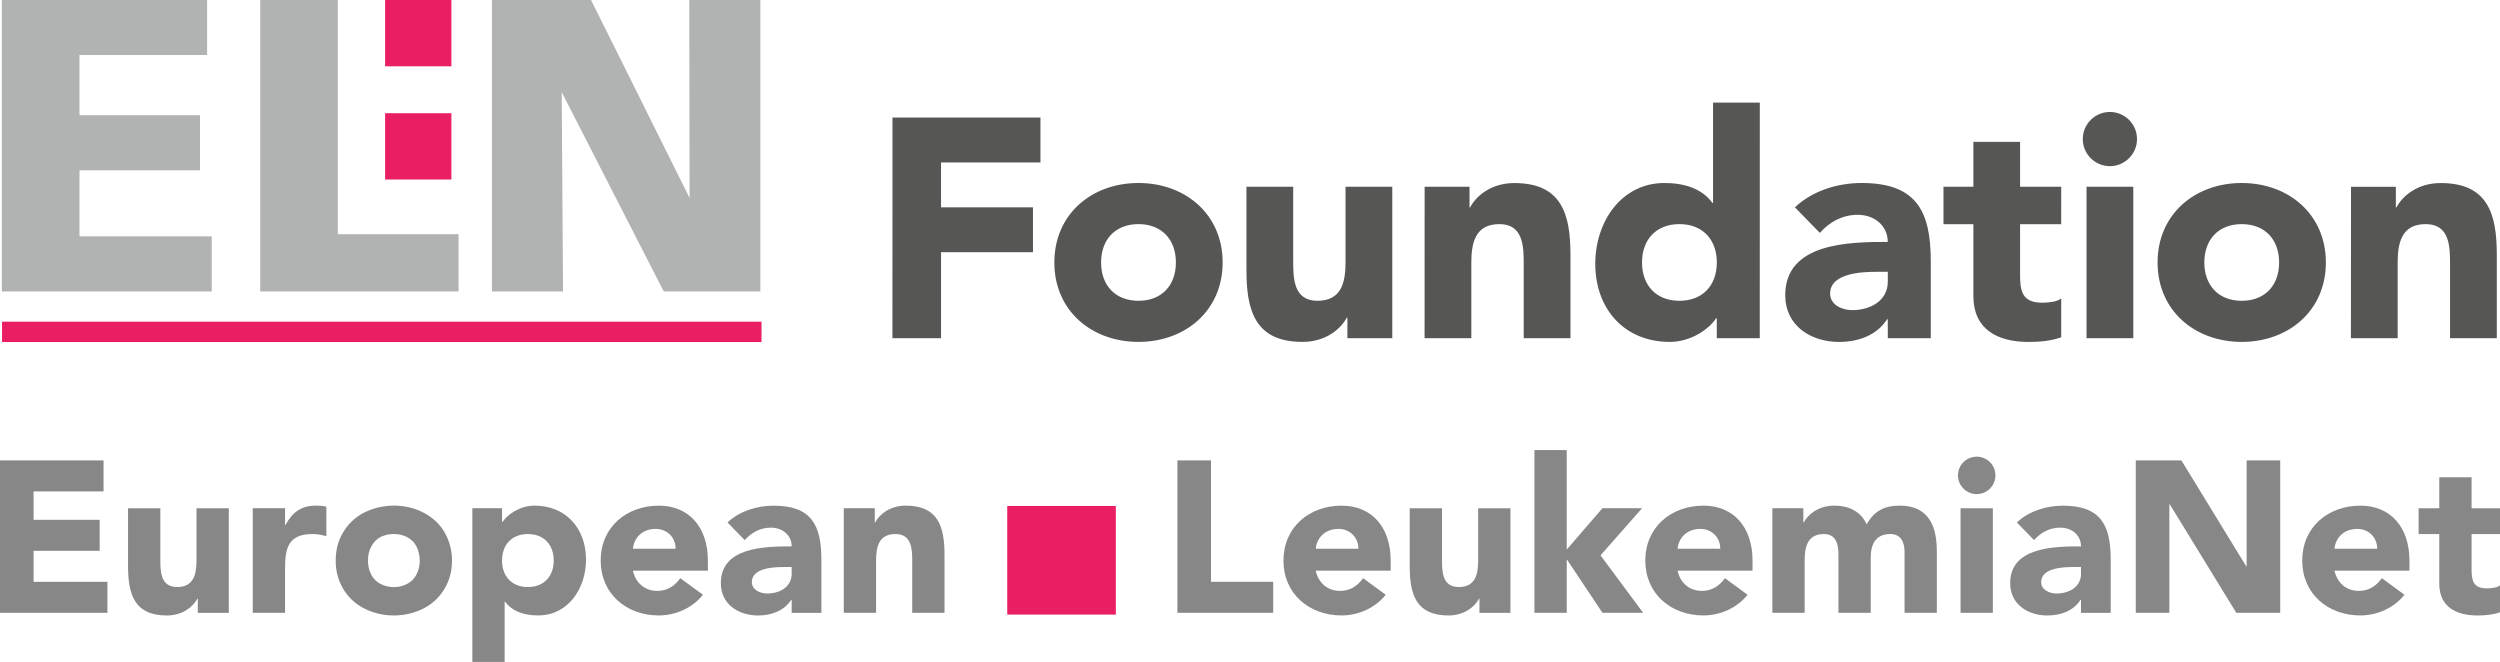 <?xml version="1.0" encoding="UTF-8" standalone="no"?>
<svg
   xmlns:dc="http://purl.org/dc/elements/1.1/"
   xmlns:cc="http://creativecommons.org/ns#"
   xmlns:rdf="http://www.w3.org/1999/02/22-rdf-syntax-ns#"
   xmlns:svg="http://www.w3.org/2000/svg"
   xmlns="http://www.w3.org/2000/svg"
   xmlns:sodipodi="http://sodipodi.sourceforge.net/DTD/sodipodi-0.dtd"
   xmlns:inkscape="http://www.inkscape.org/namespaces/inkscape"
   width="52.405mm"
   height="13.874mm"
   viewBox="0 0 52.405 13.874"
   version="1.1"
   id="svg8"
   inkscape:version="1.0 (4035a4fb49, 2020-05-01)"
   sodipodi:docname="eln_f_logo.svg">
  <defs
     id="defs2">
    <clipPath
       id="clipPath116"
       clipPathUnits="userSpaceOnUse">
      <path
         id="path114"
         d="m 56.976,514.237 h 163.842 v 69.722 H 56.976 Z" />
    </clipPath>
    <clipPath
       id="clipPath240"
       clipPathUnits="userSpaceOnUse">
      <path
         id="path238"
         d="M 0,0 H 277.795 V 595.276 H 0 Z" />
    </clipPath>
    <clipPath
       id="clipPath390"
       clipPathUnits="userSpaceOnUse">
      <path
         id="path388"
         d="M 0,0 H 277.795 V 595.276 H 0 Z" />
    </clipPath>
  </defs>
  <sodipodi:namedview
     id="base"
     pagecolor="#ffffff"
     bordercolor="#666666"
     borderopacity="1.0"
     inkscape:pageopacity="0.0"
     inkscape:pageshadow="2"
     inkscape:zoom="6.5520383"
     inkscape:cx="104.90598"
     inkscape:cy="29.275126"
     inkscape:document-units="mm"
     inkscape:current-layer="g1093"
     inkscape:document-rotation="0"
     showgrid="false"
     fit-margin-top="0"
     fit-margin-left="0"
     fit-margin-right="0"
     fit-margin-bottom="0" />
  <g
     inkscape:label="Ebene 1"
     inkscape:groupmode="layer"
     id="layer1"
     transform="translate(-78.797,-141.563)">
    <g
       id="g1032">
      <g
         id="g1984"
         transform="translate(13.956,65.723)">
        <path
           d="m 72.914,77.23 h 1.389 v -1.39 h -1.389 z"
           style="fill:#e91e63;fill-opacity:1;fill-rule:nonzero;stroke:none;stroke-width:0.353"
           id="path98" />
        <path
           d="m 72.914,79.603 h 1.389 V 78.213 h -1.389 z"
           style="fill:#e91e63;fill-opacity:1;fill-rule:nonzero;stroke:none;stroke-width:0.353"
           id="path100" />
        <g
           id="g102"
           transform="matrix(0.353,0,0,-0.353,69.279,81.95)">
          <path
             d="m 0,0 v 3.274 h -7.852 v 3.92 h 7.157 v 3.275 h -7.157 v 3.575 h 7.579 v 3.274 H -12.462 V 0 Z M 14.66,0 V 3.403 H 7.489 V 17.318 H 2.88 V 0 Z M 20.862,0 20.784,11.836 26.843,0 h 5.737 v 17.318 h -4.223 l 0.02,-11.762 -5.856,11.762 h -5.88 V 0 Z"
             style="fill:#b1b2b2;fill-opacity:1;fill-rule:nonzero;stroke:none"
             id="path104" />
        </g>
        <path
           d="M 64.884,83.01 H 80.804 V 82.583 H 64.884 Z"
           style="fill:#e91e63;fill-opacity:1;fill-rule:nonzero;stroke:none;stroke-width:0.353"
           id="path106" />
        <path
           d="m 85.955,88.723 h 2.276 v -2.277 h -2.276 z"
           style="fill:#e91e63;fill-opacity:1;fill-rule:nonzero;stroke:none;stroke-width:0.353"
           id="path108" />
        <g
           id="g1093">
          <path
             d="m 114.121,82.929 h 0.98 v -1.581 c 0,-0.411 0.078,-0.81 0.588,-0.81 0.503,0 0.51,0.47 0.51,0.836 v 1.555 h 0.98 v -1.75 c 0,-0.849 -0.183,-1.502 -1.176,-1.502 -0.477,0 -0.797,0.261 -0.927,0.51 h -0.013 v -0.431 h -0.94 z m -3.073,-1.587 c 0,-0.477 0.294,-0.804 0.784,-0.804 0.49,0 0.784,0.327 0.784,0.804 0,0.477 -0.294,0.803 -0.784,0.803 -0.49,0 -0.784,-0.327 -0.784,-0.803 m -0.98,0 c 0,1.012 0.784,1.665 1.764,1.665 0.98,0 1.764,-0.653 1.764,-1.665 0,-1.012 -0.784,-1.666 -1.764,-1.666 -0.98,0 -1.764,0.653 -1.764,1.666 m -1.568,-2.587 c 0,0.313 0.255,0.568 0.569,0.568 0.313,0 0.568,-0.255 0.568,-0.568 0,-0.314 -0.255,-0.568 -0.568,-0.568 -0.314,0 -0.569,0.255 -0.569,0.568 m 0.079,4.174 h 0.98 v -3.174 h -0.98 z m -0.531,-3.174 h -0.862 V 78.814 H 106.207 v 0.941 h -0.627 v 0.784 h 0.627 v 1.509 c 0,0.693 0.503,0.96 1.156,0.96 0.228,0 0.47,-0.02 0.685,-0.098 v -0.816 c -0.085,0.078 -0.294,0.091 -0.398,0.091 -0.424,0 -0.464,-0.248 -0.464,-0.588 v -1.058 h 0.862 z m -3.635,1.783 v 0.209 c 0,0.392 -0.359,0.594 -0.745,0.594 -0.216,0 -0.464,-0.111 -0.464,-0.346 0,-0.431 0.666,-0.457 0.967,-0.457 z m 0,1.391 h 0.901 v -1.613 c 0,-1.058 -0.307,-1.64 -1.45,-1.64 -0.516,0 -1.039,0.17 -1.398,0.51 l 0.522,0.536 c 0.209,-0.235 0.477,-0.379 0.797,-0.379 0.34,0 0.627,0.222 0.627,0.568 -0.816,0 -2.149,0.019 -2.149,1.117 0,0.64 0.536,0.98 1.13,0.98 0.398,0 0.79,-0.137 1.006,-0.477 h 0.013 z m -3.584,-1.587 c 0,0.477 -0.294,0.803 -0.784,0.803 -0.49,0 -0.784,-0.327 -0.784,-0.803 0,-0.477 0.294,-0.804 0.784,-0.804 0.49,0 0.784,0.327 0.784,0.804 m 0.901,-3.351 h -0.98 v 2.103 h -0.013 c -0.222,-0.307 -0.601,-0.418 -1.006,-0.418 -0.901,0 -1.45,0.81 -1.45,1.692 0,0.96 0.621,1.639 1.561,1.639 0.445,0 0.823,-0.268 0.973,-0.496 h 0.013 v 0.418 h 0.901 z m -7.027,4.938 h 0.98 v -1.581 c 0,-0.411 0.078,-0.81 0.588,-0.81 0.503,0 0.51,0.47 0.51,0.836 v 1.555 h 0.98 v -1.75 c 0,-0.849 -0.183,-1.502 -1.176,-1.502 -0.477,0 -0.797,0.261 -0.927,0.51 h -0.013 V 79.755 H 94.704 Z M 94.026,79.755 h -0.98 v 1.58 c 0,0.412 -0.078,0.81 -0.588,0.81 -0.503,0 -0.509,-0.47 -0.509,-0.836 v -1.554 h -0.98 v 1.75 c 0,0.849 0.183,1.502 1.175,1.502 0.477,0 0.797,-0.261 0.928,-0.509 h 0.013 v 0.431 h 0.941 z m -6.104,1.587 c 0,-0.477 0.294,-0.804 0.784,-0.804 0.49,0 0.784,0.327 0.784,0.804 0,0.477 -0.294,0.803 -0.784,0.803 -0.49,0 -0.784,-0.327 -0.784,-0.803 m -0.98,0 c 0,1.012 0.784,1.665 1.764,1.665 0.98,0 1.764,-0.653 1.764,-1.665 0,-1.012 -0.784,-1.666 -1.764,-1.666 -0.98,0 -1.764,0.653 -1.764,1.666 m -3.394,1.587 h 1.019 v -1.803 h 1.927 V 80.186 H 84.567 v -0.941 h 2.084 v -0.941 h -3.102 z"
             style="fill:#565655;fill-opacity:1;fill-rule:nonzero;stroke:none;stroke-width:0.353"
             id="path120" />
          <g
             style="fill:#868786;fill-opacity:1"
             transform="matrix(0.353,0,0,-0.353,74.742,89.715)"
             id="g142" />
          <g
             style="fill:#868786;fill-opacity:1"
             transform="matrix(0.353,0,0,-0.353,79.101,87.96)"
             id="g150" />
          <g
             style="fill:#868786;fill-opacity:1"
             transform="matrix(0.353,0,0,-0.353,81.436,88.686)"
             id="g158" />
          <g
             id="g654">
            <g
               id="g122"
               transform="matrix(0.353,0,0,-0.353,64.841,88.686)"
               style="fill:#868786;fill-opacity:1">
              <path
                 d="M 0,0 H 6.379 V 1.841 H 1.994 V 3.682 H 5.919 V 5.523 H 1.994 V 7.21 H 6.149 V 9.051 H 0 Z"
                 style="fill:#868786;fill-opacity:1;fill-rule:nonzero;stroke:none"
                 id="path124" />
            </g>
            <g
               id="g126"
               transform="matrix(0.353,0,0,-0.353,69.637,86.494)"
               style="fill:#868786;fill-opacity:1">
              <path
                 d="m 0,0 h -1.918 v -3.094 c 0,-0.805 -0.153,-1.585 -1.15,-1.585 -0.985,0 -0.997,0.92 -0.997,1.636 V 0 h -1.918 v -3.426 c 0,-1.662 0.358,-2.941 2.301,-2.941 0.933,0 1.56,0.512 1.815,0.997 h 0.026 V -6.213 H 0 Z"
                 style="fill:#868786;fill-opacity:1;fill-rule:nonzero;stroke:none"
                 id="path128" />
            </g>
            <g
               id="g130"
               transform="matrix(0.353,0,0,-0.353,70.139,88.686)"
               style="fill:#868786;fill-opacity:1">
              <path
                 d="m 0,0 h 1.918 v 2.595 c 0,1.24 0.179,2.084 1.636,2.084 0.281,0 0.55,-0.051 0.818,-0.128 V 6.302 C 4.193,6.354 3.95,6.366 3.733,6.366 2.889,6.366 2.352,5.97 1.943,5.216 H 1.918 V 6.213 H 0 Z"
                 style="fill:#868786;fill-opacity:1;fill-rule:nonzero;stroke:none"
                 id="path132" />
            </g>
            <g
               id="g134"
               transform="matrix(0.353,0,0,-0.353,71.879,87.59)"
               style="fill:#868786;fill-opacity:1" />
            <g
               id="g138"
               transform="matrix(0.353,0,0,-0.353,72.555,87.59)"
               style="fill:#868786;fill-opacity:1">
              <path
                 id="path140"
                 style="fill:#868786;fill-opacity:1;fill-rule:nonzero;stroke:none"
                 d="M 0,0 C -0.021,0.629 0.332,1.296 0.962,1.484 1.642,1.708 2.523,1.522 2.873,0.844 3.206,0.184 3.135,-0.731 2.557,-1.235 2.003,-1.678 1.143,-1.688 0.568,-1.279 0.17,-0.986 -0.005,-0.48 0,0 Z m -1.917,0 c -0.019,-1.032 0.481,-2.07 1.349,-2.643 C 0.577,-3.413 2.154,-3.461 3.364,-2.811 4.282,-2.326 4.902,-1.352 4.972,-0.319 5.078,0.732 4.674,1.846 3.829,2.502 2.721,3.376 1.107,3.486 -0.153,2.885 -1.1,2.442 -1.78,1.492 -1.89,0.451 -1.909,0.302 -1.918,0.151 -1.917,0 Z" />
            </g>
            <g
               id="g146"
               transform="matrix(0.353,0,0,-0.353,75.365,87.59)"
               style="fill:#868786;fill-opacity:1">
              <path
                 id="path148"
                 style="fill:#868786;fill-opacity:1;fill-rule:nonzero;stroke:none"
                 d="M 0,0 C 0,0.933 0.575,1.572 1.534,1.572 2.493,1.572 3.068,0.933 3.068,0 3.068,-0.933 2.493,-1.573 1.534,-1.573 0.575,-1.573 0,-0.933 0,0 m -1.764,-6.021 h 1.918 v 3.58 h 0.025 c 0.435,-0.601 1.176,-0.819 1.969,-0.819 1.764,0 2.838,1.586 2.838,3.311 0,1.88 -1.214,3.21 -3.055,3.21 -0.87,0 -1.611,-0.525 -1.905,-0.972 h -0.026 v 0.818 H -1.764 Z" />
            </g>
            <g
               id="g154"
               transform="matrix(0.353,0,0,-0.353,78.109,87.342)"
               style="fill:#868786;fill-opacity:1">
              <path
                 id="path156"
                 style="fill:#868786;fill-opacity:1;fill-rule:nonzero;stroke:none"
                 d="M 0,0 C 0.051,0.601 0.511,1.176 1.355,1.176 2.046,1.176 2.544,0.639 2.531,0 Z m 2.813,-1.751 c -0.32,-0.435 -0.741,-0.754 -1.368,-0.754 -0.741,0 -1.291,0.473 -1.445,1.202 H 4.45 v 0.6 c 0,1.982 -1.126,3.26 -2.915,3.26 -1.918,0 -3.452,-1.278 -3.452,-3.26 0,-1.982 1.534,-3.26 3.452,-3.26 0.997,0 2.007,0.448 2.62,1.228 z" />
            </g>
            <g
               id="g162"
               transform="matrix(0.353,0,0,-0.353,81.436,87.726)"
               style="fill:#868786;fill-opacity:1">
              <path
                 id="path164"
                 style="fill:#868786;fill-opacity:1;fill-rule:nonzero;stroke:none"
                 d="m 0,0 v -0.409 c 0,-0.767 -0.703,-1.163 -1.457,-1.163 -0.422,0 -0.908,0.217 -0.908,0.677 0,0.844 1.304,0.895 1.892,0.895 z m 0,-2.723 h 1.764 v 3.158 c 0,2.071 -0.601,3.208 -2.838,3.208 -1.01,0 -2.033,-0.332 -2.736,-0.997 l 1.023,-1.048 c 0.409,0.46 0.933,0.741 1.56,0.741 0.664,0 1.227,-0.434 1.227,-1.112 -1.598,0 -4.206,-0.038 -4.206,-2.186 0,-1.253 1.048,-1.918 2.212,-1.918 0.779,0 1.546,0.269 1.968,0.934 l 0.026,0 z" />
            </g>
            <g
               id="g166"
               transform="matrix(0.353,0,0,-0.353,82.528,88.686)"
               style="fill:#868786;fill-opacity:1">
              <path
                 d="m 0,0 h 1.918 v 3.094 c 0,0.805 0.153,1.585 1.15,1.585 0.985,0 0.997,-0.921 0.997,-1.636 V 0 h 1.918 v 3.426 c 0,1.662 -0.358,2.94 -2.301,2.94 -0.933,0 -1.56,-0.511 -1.815,-0.997 H 1.841 V 6.213 H 0 Z"
                 style="fill:#868786;fill-opacity:1;fill-rule:nonzero;stroke:none"
                 id="path168" />
            </g>
          </g>
          <g
             style="fill:#868786;fill-opacity:1"
             transform="matrix(0.353,0,0,-0.353,93.414,87.96)"
             id="g174" />
          <g
             style="fill:#868786;fill-opacity:1"
             transform="matrix(0.353,0,0,-0.353,100.999,87.96)"
             id="g190" />
          <g
             style="fill:#868786;fill-opacity:1"
             transform="matrix(0.353,0,0,-0.353,108.463,88.686)"
             id="g208" />
          <g
             style="fill:#868786;fill-opacity:1"
             transform="matrix(0.353,0,0,-0.353,114.769,87.96)"
             id="g220" />
          <g
             id="g679">
            <g
               id="g170"
               transform="matrix(0.353,0,0,-0.353,89.522,88.686)"
               style="fill:#868786;fill-opacity:1">
              <path
                 d="M 0,0 H 5.689 V 1.841 H 1.994 v 7.21 H 0 Z"
                 style="fill:#868786;fill-opacity:1;fill-rule:nonzero;stroke:none"
                 id="path172" />
            </g>
            <g
               id="g178"
               transform="matrix(0.353,0,0,-0.353,92.422,87.342)"
               style="fill:#868786;fill-opacity:1">
              <path
                 id="path180"
                 style="fill:#868786;fill-opacity:1;fill-rule:nonzero;stroke:none"
                 d="M 0,0 C 0.051,0.601 0.511,1.176 1.355,1.176 2.045,1.176 2.544,0.639 2.531,0 Z m 2.812,-1.751 c -0.32,-0.435 -0.742,-0.754 -1.368,-0.754 -0.741,0 -1.291,0.473 -1.444,1.202 H 4.449 v 0.6 c 0,1.982 -1.126,3.26 -2.915,3.26 -1.918,0 -3.452,-1.278 -3.452,-3.26 0,-1.982 1.534,-3.26 3.452,-3.26 0.997,0 2.007,0.448 2.62,1.228 z" />
            </g>
            <g
               id="g182"
               transform="matrix(0.353,0,0,-0.353,96.503,86.494)"
               style="fill:#868786;fill-opacity:1">
              <path
                 d="m 0,0 h -1.917 v -3.094 c 0,-0.805 -0.154,-1.585 -1.151,-1.585 -0.984,0 -0.997,0.92 -0.997,1.636 V 0 h -1.918 v -3.426 c 0,-1.662 0.358,-2.941 2.302,-2.941 0.933,0 1.559,0.512 1.815,0.997 h 0.025 V -6.213 H 0 Z"
                 style="fill:#868786;fill-opacity:1;fill-rule:nonzero;stroke:none"
                 id="path184" />
            </g>
            <g
               id="g186"
               transform="matrix(0.353,0,0,-0.353,97.006,88.686)"
               style="fill:#868786;fill-opacity:1">
              <path
                 d="M 0,0 H 1.918 V 3.145 H 1.943 L 4.039,0 h 2.417 l -2.532,3.413 2.468,2.8 H 4.039 L 1.918,3.758 V 9.665 H 0 Z"
                 style="fill:#868786;fill-opacity:1;fill-rule:nonzero;stroke:none"
                 id="path188" />
            </g>
            <g
               id="g194"
               transform="matrix(0.353,0,0,-0.353,100.007,87.342)"
               style="fill:#868786;fill-opacity:1">
              <path
                 id="path196"
                 style="fill:#868786;fill-opacity:1;fill-rule:nonzero;stroke:none"
                 d="M 0,0 C 0.051,0.601 0.511,1.176 1.355,1.176 2.046,1.176 2.544,0.639 2.531,0 Z m 2.812,-1.751 c -0.32,-0.435 -0.742,-0.754 -1.368,-0.754 -0.741,0 -1.291,0.473 -1.444,1.202 H 4.449 v 0.6 c 0,1.982 -1.126,3.26 -2.915,3.26 -1.918,0 -3.452,-1.278 -3.452,-3.26 0,-1.982 1.534,-3.26 3.452,-3.26 0.997,0 2.007,0.448 2.62,1.228 z" />
            </g>
            <g
               id="g198"
               transform="matrix(0.353,0,0,-0.353,101.993,88.686)"
               style="fill:#868786;fill-opacity:1">
              <path
                 d="m 0,0 h 1.918 v 3.094 c 0,0.805 0.153,1.585 1.15,1.585 0.883,0 0.857,-0.933 0.857,-1.394 V 0 h 1.917 v 3.285 c 0,0.768 0.282,1.394 1.164,1.394 0.626,0 0.844,-0.486 0.844,-1.061 V 0 H 9.767 V 3.669 C 9.767,5.178 9.256,6.366 7.568,6.366 6.648,6.366 6.047,6.047 5.599,5.254 5.267,6.009 4.551,6.366 3.682,6.366 2.749,6.366 2.122,5.855 1.866,5.369 H 1.841 V 6.213 H 0 Z"
                 style="fill:#868786;fill-opacity:1;fill-rule:nonzero;stroke:none"
                 id="path200" />
            </g>
            <path
               d="m 105.938,88.686 h 0.677 v -2.192 h -0.677 z"
               style="fill:#868786;fill-opacity:1;fill-rule:nonzero;stroke:none;stroke-width:0.353"
               id="path202" />
            <g
               id="g204"
               transform="matrix(0.353,0,0,-0.353,105.884,85.805)"
               style="fill:#868786;fill-opacity:1">
              <path
                 d="m 0,0 c 0,-0.613 0.499,-1.112 1.112,-1.112 0.614,0 1.112,0.499 1.112,1.112 0,0.614 -0.498,1.112 -1.112,1.112 C 0.499,1.112 0,0.614 0,0"
                 style="fill:#868786;fill-opacity:1;fill-rule:nonzero;stroke:none"
                 id="path206" />
            </g>
            <g
               id="g212"
               transform="matrix(0.353,0,0,-0.353,108.463,87.726)"
               style="fill:#868786;fill-opacity:1">
              <path
                 id="path214"
                 style="fill:#868786;fill-opacity:1;fill-rule:nonzero;stroke:none"
                 d="m 0,0 v -0.409 c 0,-0.767 -0.703,-1.163 -1.457,-1.163 -0.422,0 -0.908,0.217 -0.908,0.677 0,0.844 1.304,0.895 1.892,0.895 z m 0,-2.723 h 1.764 v 3.158 c 0,2.071 -0.6,3.208 -2.838,3.208 -1.01,0 -2.033,-0.332 -2.735,-0.997 l 1.022,-1.048 c 0.409,0.46 0.933,0.741 1.56,0.741 0.664,0 1.227,-0.434 1.227,-1.112 -1.598,0 -4.206,-0.038 -4.206,-2.186 0,-1.253 1.048,-1.918 2.212,-1.918 0.78,0 1.546,0.269 1.969,0.934 l 0.025,0 z" />
            </g>
            <g
               id="g216"
               transform="matrix(0.353,0,0,-0.353,109.611,88.686)"
               style="fill:#868786;fill-opacity:1">
              <path
                 d="M 0,0 H 1.994 V 6.443 H 2.02 L 5.97,0 H 8.578 V 9.051 H 6.584 V 2.761 H 6.559 L 2.71,9.051 H 0 Z"
                 style="fill:#868786;fill-opacity:1;fill-rule:nonzero;stroke:none"
                 id="path218" />
            </g>
            <g
               id="g224"
               transform="matrix(0.353,0,0,-0.353,113.777,87.342)"
               style="fill:#868786;fill-opacity:1">
              <path
                 id="path226"
                 style="fill:#868786;fill-opacity:1;fill-rule:nonzero;stroke:none"
                 d="M 0,0 C 0.051,0.601 0.511,1.176 1.355,1.176 2.045,1.176 2.544,0.639 2.531,0 Z m 2.813,-1.751 c -0.32,-0.435 -0.741,-0.754 -1.368,-0.754 -0.741,0 -1.291,0.473 -1.445,1.202 H 4.45 v 0.6 c 0,1.982 -1.125,3.26 -2.916,3.26 -1.917,0 -3.451,-1.278 -3.451,-3.26 0,-1.982 1.534,-3.26 3.451,-3.26 0.998,0 2.008,0.448 2.621,1.228 z" />
            </g>
            <g
               id="g228"
               transform="matrix(0.353,0,0,-0.353,117.246,86.494)"
               style="fill:#868786;fill-opacity:1">
              <path
                 d="M 0,0 H -1.688 V 1.841 H -3.605 V 0 h -1.228 v -1.534 h 1.228 v -2.954 c 0,-1.354 0.984,-1.879 2.262,-1.879 0.448,0 0.92,0.039 1.343,0.192 v 1.598 c -0.166,-0.153 -0.575,-0.179 -0.78,-0.179 -0.831,0 -0.908,0.486 -0.908,1.151 v 2.071 H 0 Z"
                 style="fill:#868786;fill-opacity:1;fill-rule:nonzero;stroke:none"
                 id="path230" />
            </g>
          </g>
        </g>
      </g>
    </g>
  </g>
</svg>
